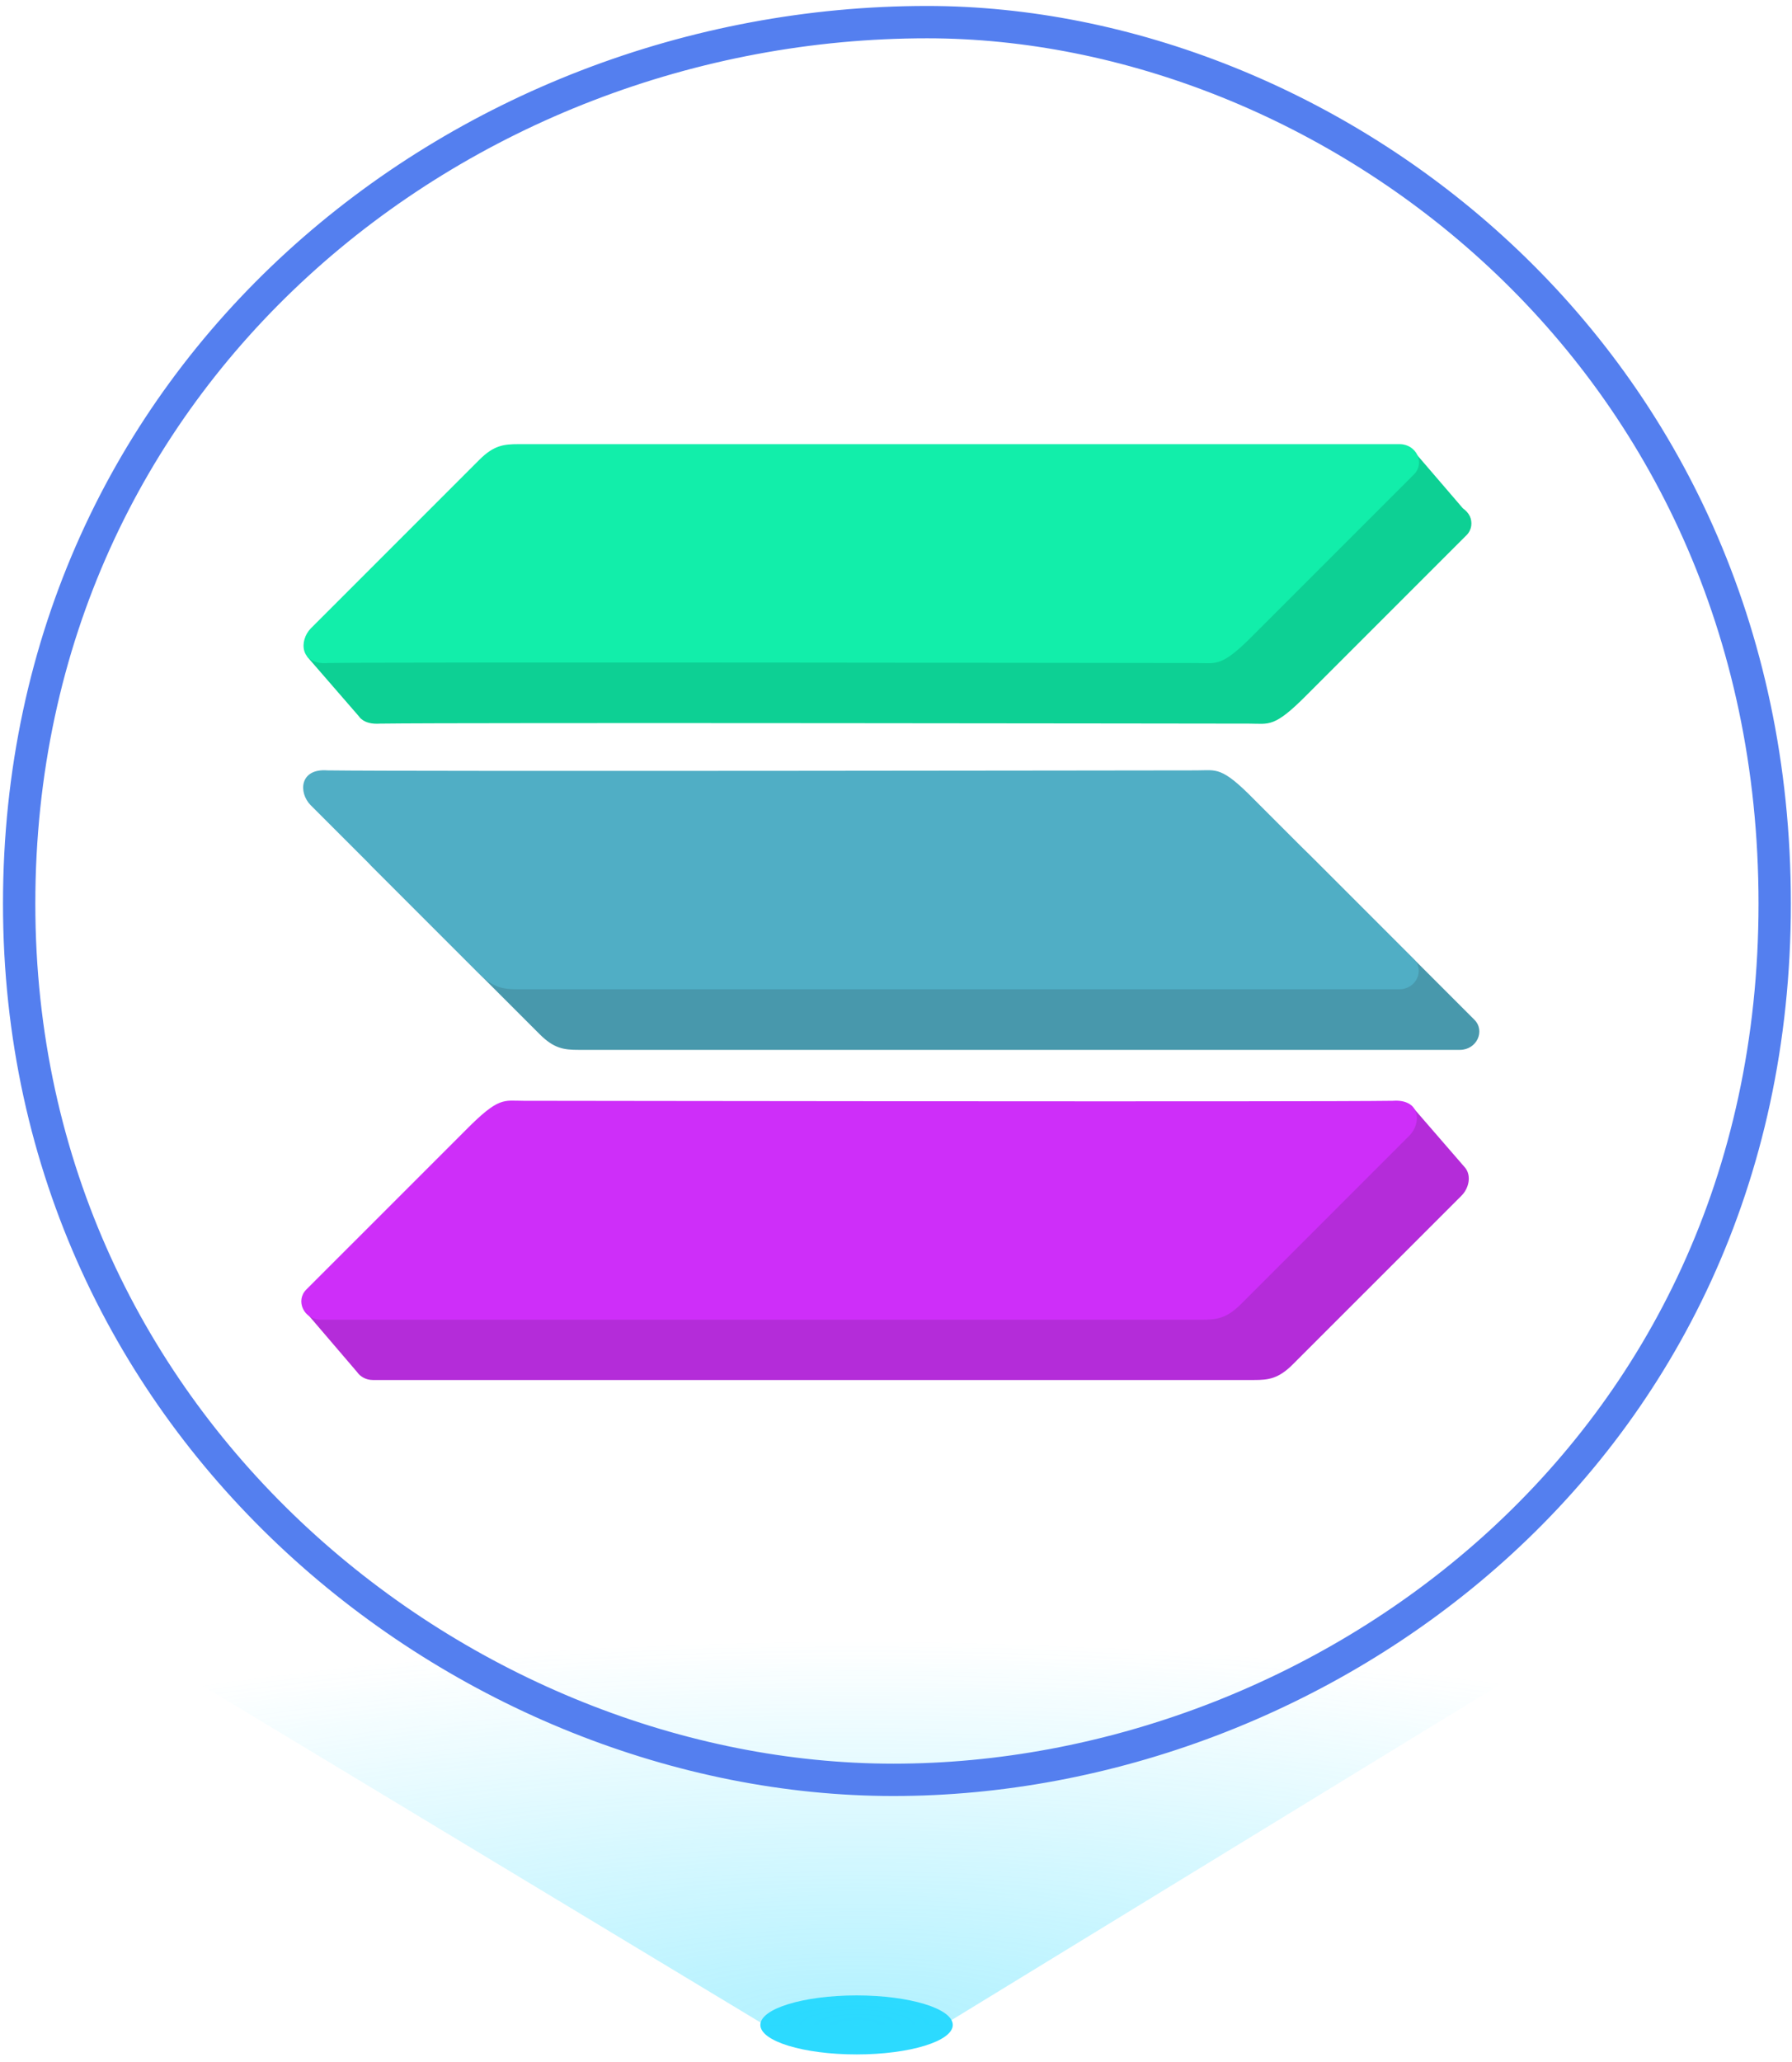 <svg width="113" height="130" viewBox="0 0 113 130" fill="none" xmlns="http://www.w3.org/2000/svg">
<path d="M54.013 129.518C57.364 129.518 60.08 128.685 60.08 127.658C60.08 126.631 57.364 125.798 54.013 125.798C50.663 125.798 47.947 126.631 47.947 127.658C47.947 128.685 50.663 129.518 54.013 129.518Z" fill="#2CDAFF"/>
<path d="M48.212 127.658L6.522 102.507H100.618L59.504 127.658H48.212Z" fill="url(#paint0_radial_134_11673)"/>
<path d="M78.771 45.62C77.498 45.62 28.971 45.544 23.972 45.62C23.42 45.658 23.04 45.544 22.793 45.335C22.717 45.278 22.66 45.202 22.603 45.126L19.353 41.381L24.827 41.552L33.533 32.847C34.445 31.934 35.072 31.858 36.004 31.858H85.576L85.196 30.965L89.13 28.418L92.248 32.048C92.438 32.181 92.59 32.353 92.685 32.543C92.856 32.923 92.818 33.398 92.476 33.74L82.421 43.795C80.33 45.905 80.045 45.62 78.771 45.62Z" fill="#0DD094"/>
<path d="M75.464 41.8C74.19 41.8 25.663 41.724 20.664 41.8C18.915 41.933 18.839 40.393 19.6 39.614L30.225 28.988C31.137 28.076 31.765 28 32.696 28H88.256C89.32 28 89.872 29.198 89.168 29.901L79.113 39.956C77.022 42.085 76.737 41.8 75.464 41.8Z" fill="#12EEAA"/>
<path d="M32.658 75.025C34.768 72.915 35.053 73.2 36.307 73.2C37.372 73.2 71.947 73.257 85.823 73.219L88.997 69.703L92.324 73.542C92.362 73.58 92.381 73.618 92.419 73.656C92.78 74.15 92.628 74.911 92.153 75.386L81.527 86.011C80.615 86.924 79.987 87 79.075 87H23.515C23.078 87 22.717 86.791 22.508 86.487L19.238 82.666L25.207 82.476L32.658 75.025Z" fill="#B42CD9"/>
<path d="M33.019 69.399C34.293 69.399 82.82 69.475 87.819 69.399C89.586 69.266 89.643 70.806 88.883 71.585L78.258 82.211C77.345 83.123 76.718 83.199 75.787 83.199H20.227C19.162 83.199 18.611 82.002 19.314 81.298L29.37 71.243C31.48 69.114 31.746 69.399 33.019 69.399Z" fill="#CE2EF9"/>
<path d="M79.265 52.387C77.992 52.387 29.465 52.463 24.466 52.387C22.698 52.254 22.641 53.794 23.401 54.573L34.027 65.198C34.939 66.111 35.566 66.187 36.498 66.187H92.058C93.122 66.187 93.673 64.989 92.97 64.286L82.915 54.231C80.805 52.102 80.52 52.387 79.265 52.387Z" fill="#4898AC"/>
<path d="M75.445 48.567C74.171 48.567 25.644 48.643 20.645 48.567C18.877 48.434 18.82 49.974 19.581 50.753L30.206 61.379C31.118 62.291 31.746 62.367 32.677 62.367H88.237C89.301 62.367 89.853 61.17 89.149 60.466L79.094 50.411C77.003 48.282 76.718 48.567 75.445 48.567Z" fill="#50AEC5"/>
<path d="M1.208 56.967C1.208 23.579 28.883 1.395 58.463 1.395C83.57 1.395 111.909 22.118 111.909 56.967C111.909 91.815 83.105 112.207 56.337 112.207C29.57 112.207 1.208 90.354 1.208 56.967Z" stroke="#547FEF" stroke-width="2.039"/>
<defs>
<radialGradient id="paint0_radial_134_11673" cx="0" cy="0" r="1" gradientUnits="userSpaceOnUse" gradientTransform="translate(54.055 127.656) rotate(-90) scale(24.223 90.611)">
<stop stop-color="#2CDAFF" stop-opacity="0.37"/>
<stop offset="1" stop-color="#2CDAFF" stop-opacity="0"/>
</radialGradient>
</defs>
</svg>
